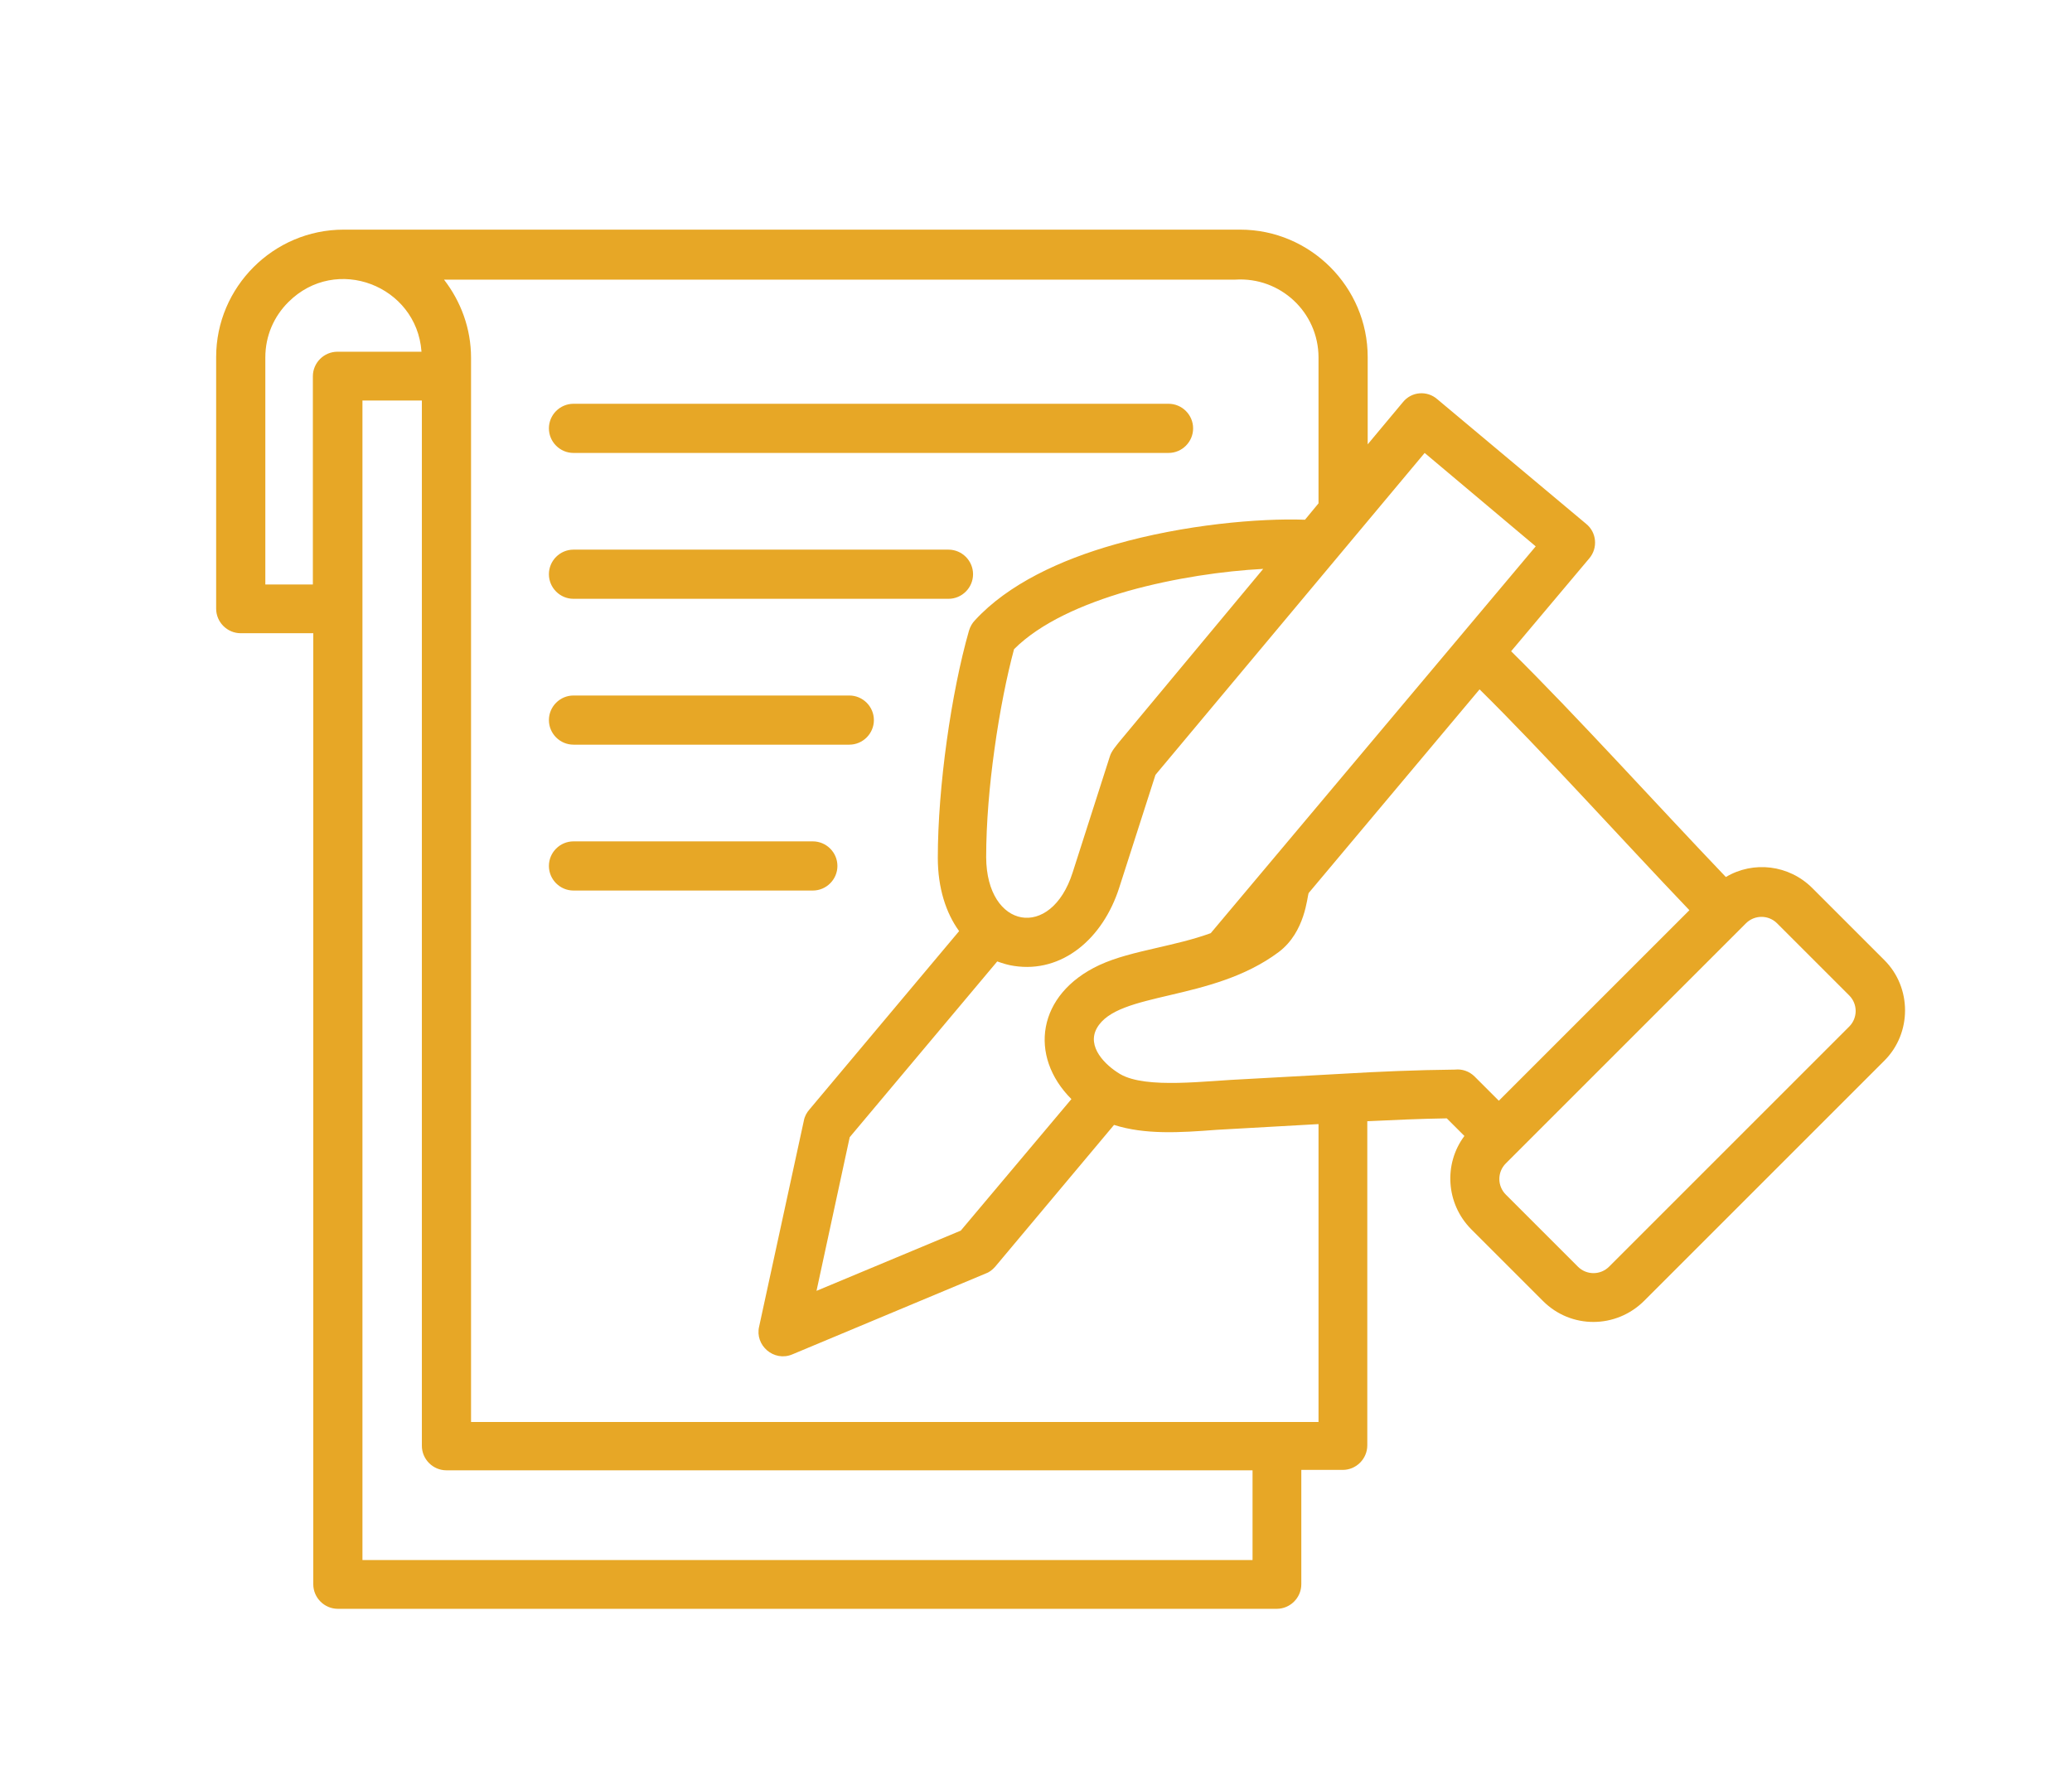 <svg version="1.1" xmlns="http://www.w3.org/2000/svg" xmlns:xlink="http://www.w3.org/1999/xlink" x="0px" y="0px"
	 width="435.444px" height="373.141px" viewBox="0 0 435.444 373.141" enable-background="new 0 0 435.444 373.141"
	 xml:space="preserve">
<path fill="#E7A726" d="M316.453,251.087l15.157,15.157c1.809,1.809,4.737,1.809,6.546,0l50.468-50.468
	c1.809-1.809,1.809-4.737,0-6.546l-15.158-15.157c-1.809-1.809-4.736-1.809-6.545,0l-50.468,50.468
	C314.645,246.349,314.645,249.278,316.453,251.087L316.453,251.087z M324.29,273.478l-15.157-15.157
	c-5.254-5.34-5.771-13.694-1.378-19.551l-3.704-3.703c-5.684,0.087-11.281,0.345-16.707,0.604v68.123
	c0,2.842-2.325,5.167-5.168,5.167h-8.698v24.028c0,2.842-2.325,5.168-5.167,5.168H71.003c-2.842,0-5.167-2.326-5.167-5.168V133.098
	H50.593c-2.843,0-5.168-2.325-5.168-5.168V75.052c0-14.728,12.058-26.784,26.784-26.784c62.783,0,125.653,0,188.437,0
	c14.727,0,26.784,12.057,26.784,26.784v18.344l7.406-8.87c1.809-2.239,5.081-2.498,7.234-0.604l31.263,26.182
	c2.239,1.809,2.497,5.081,0.688,7.234l-16.449,19.55c13.78,13.607,30.401,32.038,45.129,47.454
	c5.77-3.445,13.263-2.584,18.172,2.325l15.157,15.157c5.771,5.771,5.771,15.33,0,21.101l-50.468,50.468
	C339.62,279.335,330.147,279.335,324.29,273.478L324.29,273.478z M314.99,231.364l40.047-40.047
	c-14.555-15.244-30.574-33.071-44.095-46.42L275.029,187.7c-0.345,0.775-0.689,8.182-6.287,12.401
	c-14.124,10.594-33.847,8.182-38.239,16.02c-2.152,3.875,1.723,7.751,4.909,9.646c5.512,3.187,18.086,1.378,26.612,1.033
	l20.325-1.119c7.32-0.431,15.157-0.775,23.425-0.861c1.465-0.173,3.015,0.345,4.134,1.464L314.99,231.364z M242.819,162.896
	l-7.579,23.598c-3.445,10.852-12.057,18.086-22.134,16.536c-1.205-0.173-2.325-0.517-3.53-0.947l-31.005,36.946l-6.976,32.296
	l30.315-12.66l23.253-27.646c-9.043-9.043-7.234-22.047,5.856-28.162c3.53-1.636,7.578-2.583,12.057-3.617
	c3.703-0.861,7.579-1.722,11.368-3.1l68.296-81.301l-23.34-19.636l-56.238,67.262l0,0
	C242.646,163.155,242.99,162.638,242.819,162.896L242.819,162.896z M201.566,195.71c-2.756-3.79-4.479-9.043-4.479-15.416
	c0-14.899,2.842-34.794,6.546-47.712c0.258-0.861,0.688-1.637,1.291-2.239c6.891-7.493,17.828-12.66,29.454-15.933
	c14.469-4.135,30.229-5.513,39.875-5.168l2.842-3.444v-30.66c0-9.474-8.009-16.966-17.482-16.363c-0.345,0-0.604,0-0.861,0H93.31
	c3.53,4.564,5.684,10.249,5.684,16.449v223.661h178.102v-62.611l-21.444,1.206c-7.751,0.603-15.071,1.033-21.531-1.034
	l-24.975,29.799c-0.604,0.688-1.292,1.206-2.067,1.464l-40.563,16.967c-3.876,1.636-7.924-1.896-6.977-5.856l0,0l9.388-43.234
	c0.173-0.947,0.603-1.722,1.206-2.411L201.566,195.71z M225.422,183.394l7.837-24.459c0.344-1.12,1.378-2.239,1.895-2.929l0,0
	l30.315-36.43c-8.269,0.431-18.603,1.895-28.421,4.65c-9.56,2.756-18.43,6.718-23.942,12.229
	c-1.464,5.426-3.014,13.005-4.134,21.187c-1.033,7.406-1.722,15.33-1.722,22.564C207.336,195.279,220.858,197.69,225.422,183.394
	L225.422,183.394z M178.485,146.189c2.842,0,5.168,2.325,5.168,5.167s-2.326,5.167-5.168,5.167h-57.96
	c-2.843,0-5.168-2.325-5.168-5.167s2.325-5.167,5.168-5.167H178.485z M170.82,176.848c2.843,0,5.168,2.325,5.168,5.167
	c0,2.843-2.325,5.168-5.168,5.168h-50.295c-2.843,0-5.168-2.325-5.168-5.168c0-2.842,2.325-5.167,5.168-5.167H170.82z
	 M199.326,115.529c2.842,0,5.167,2.325,5.167,5.167c0,2.843-2.325,5.168-5.167,5.168h-78.802c-2.843,0-5.168-2.325-5.168-5.168
	c0-2.842,2.325-5.167,5.168-5.167H199.326z M245.574,84.87c2.842,0,5.167,2.325,5.167,5.167s-2.325,5.167-5.167,5.167h-125.05
	c-2.843,0-5.168-2.325-5.168-5.167s2.325-5.167,5.168-5.167H245.574z M263.143,309.047H93.826c-2.843,0-5.168-2.325-5.168-5.167
	V84.18H76.171v243.728H263.23v-18.861H263.143z M88.573,73.845c-1.033-13.779-17.913-20.411-27.989-10.334
	c-3.015,3.014-4.823,7.062-4.823,11.626v47.712h9.99v-43.75c0-2.842,2.325-5.168,5.167-5.168h17.655V73.845z"/>
</svg>
